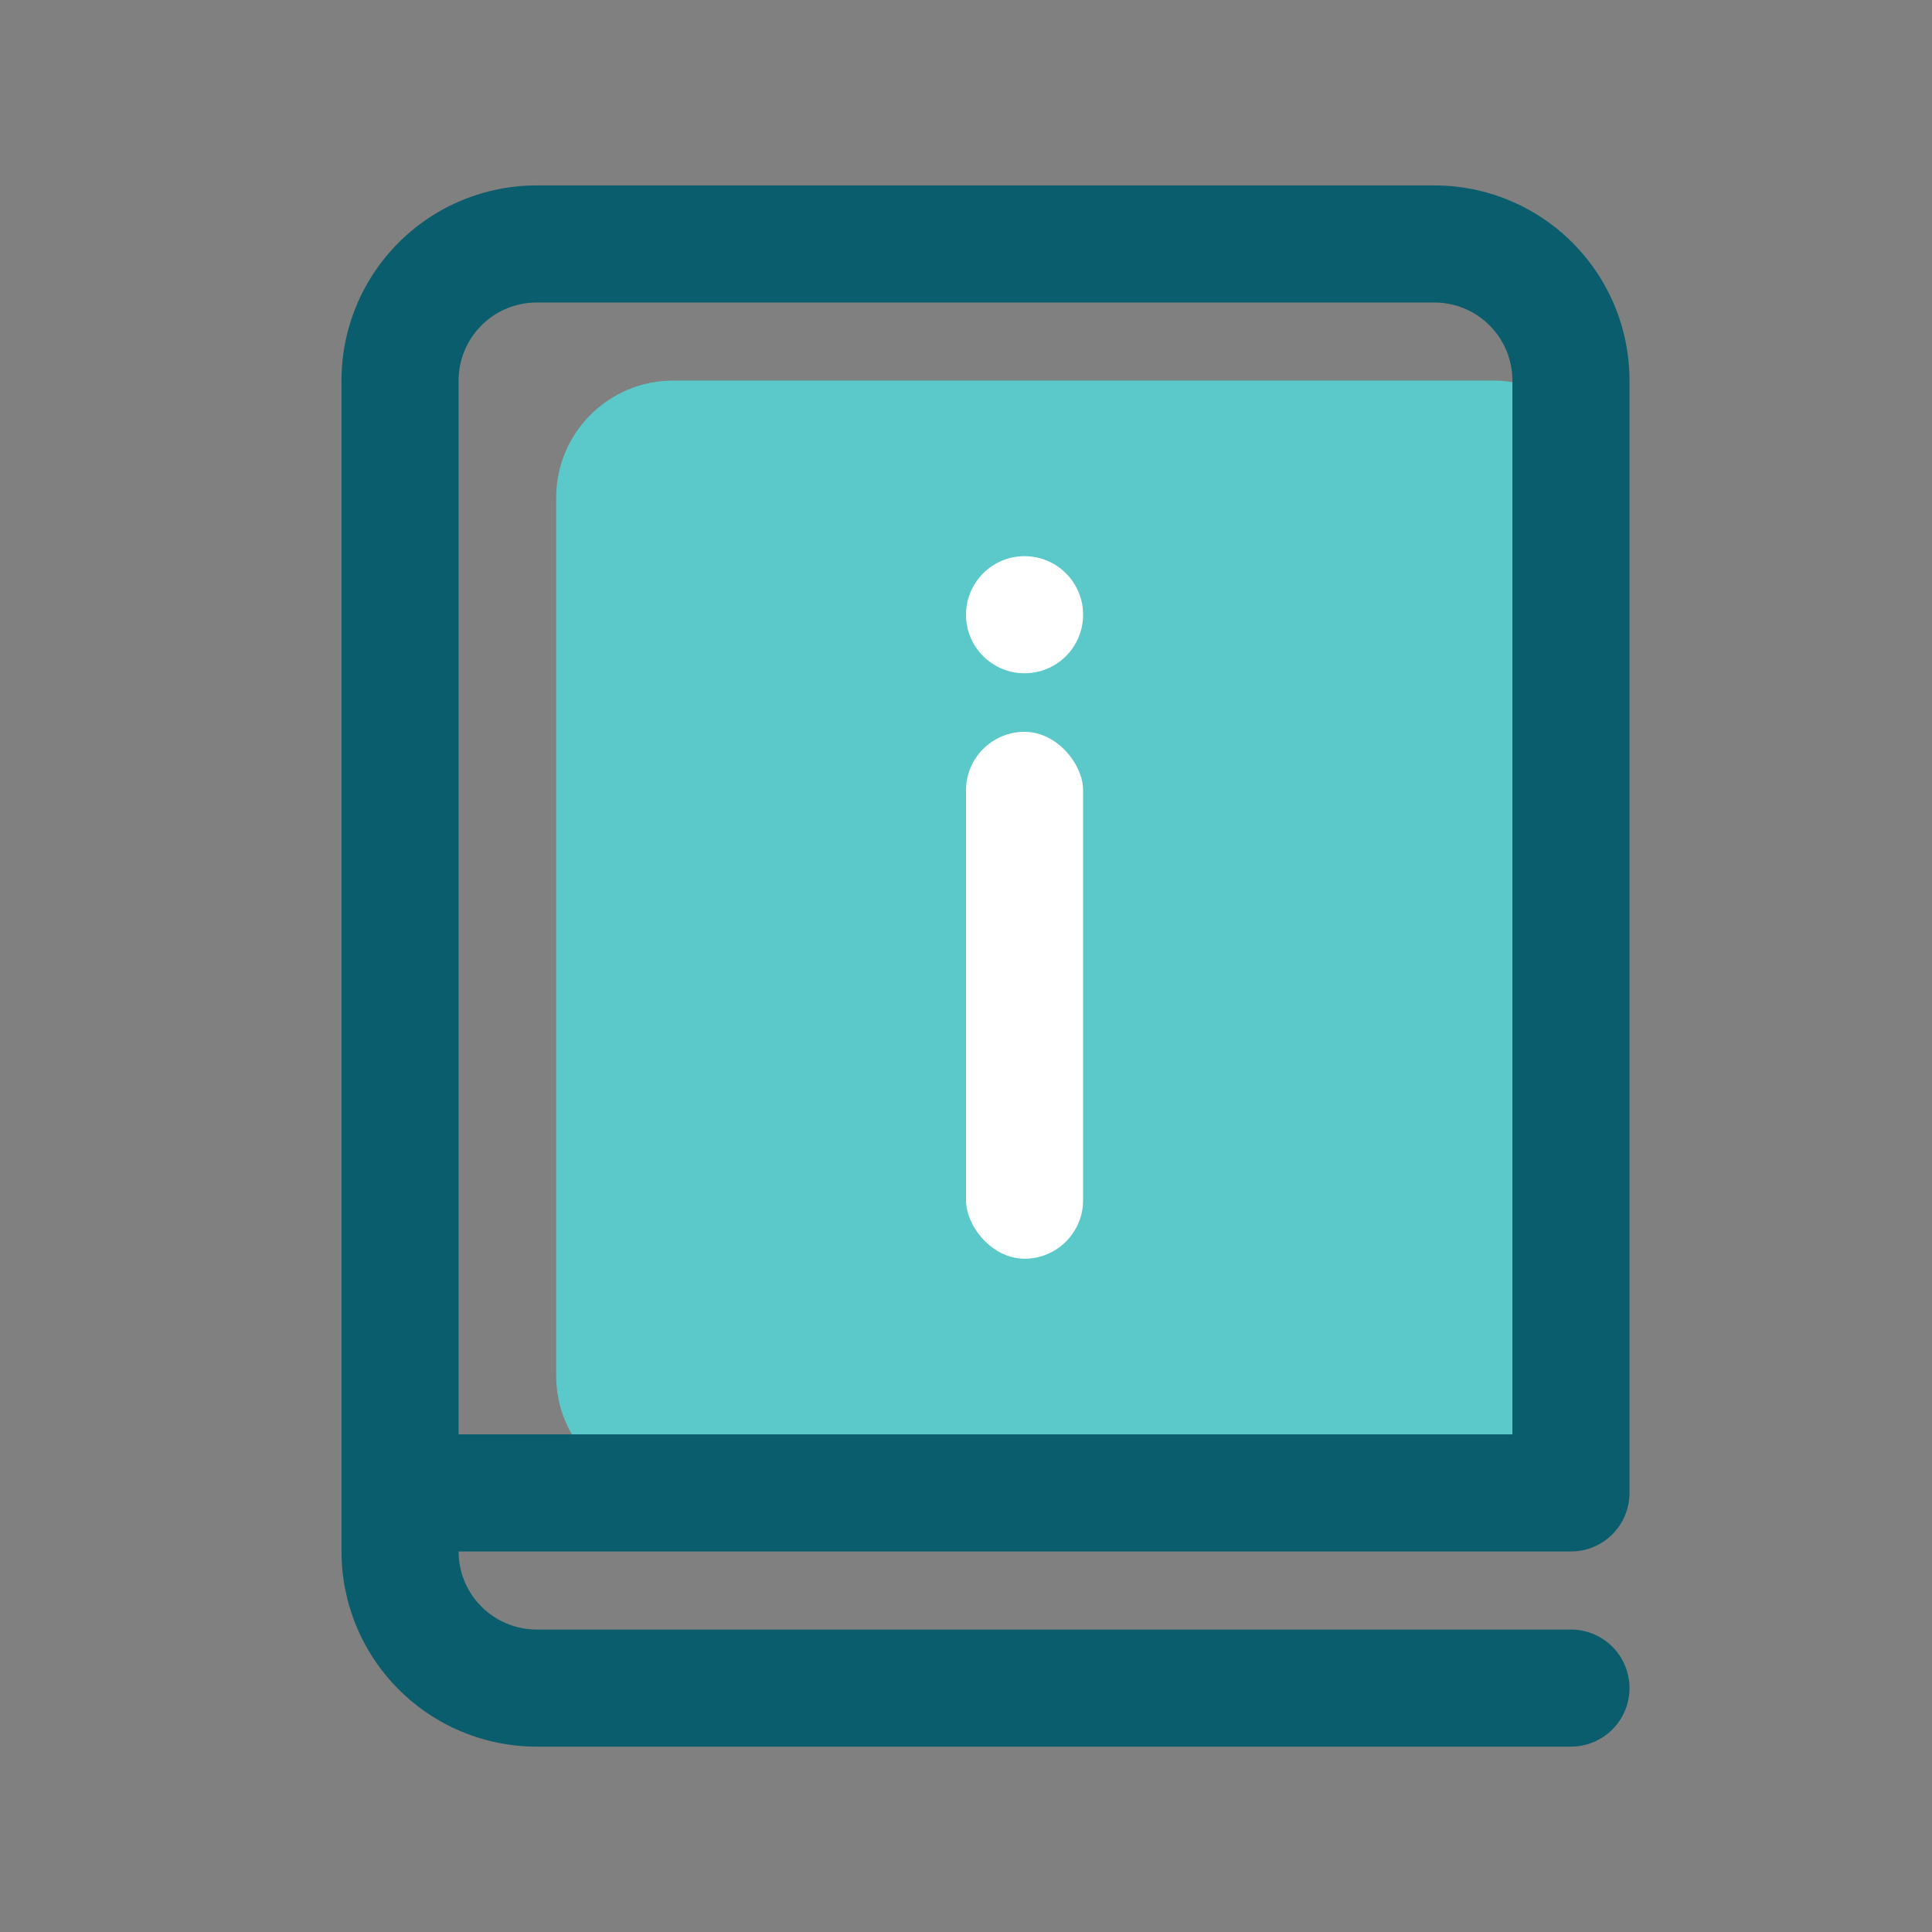 <svg xmlns="http://www.w3.org/2000/svg" width="33" height="33" viewBox="0 0 33 33" fill="none"><rect x="0" y="0" width="33" height="33" fill="#808080" stroke="none"/><g id="fluent:book-information-24-regular"><path id="Vector" d="M27.5 23.5C27.5 24.605 26.605 25.5 25.5 25.5L11.5 25.5C10.395 25.5 9.5 24.605 9.5 23.5L9.5 8.5C9.5 7.395 10.395 6.5 11.5 6.5L25.5 6.5C26.605 6.5 27.5 7.395 27.5 8.5L27.5 23.5Z" fill="#5BC8C9"></path><path id="Vector_2" d="M5.833 6.5C5.833 5.616 6.184 4.768 6.81 4.143C7.435 3.518 8.283 3.167 9.167 3.167H24.5C24.938 3.167 25.371 3.253 25.776 3.421C26.18 3.588 26.547 3.834 26.857 4.143C27.166 4.453 27.412 4.82 27.58 5.225C27.747 5.629 27.833 6.063 27.833 6.5V25.5C27.833 25.765 27.728 26.02 27.54 26.207C27.353 26.395 27.099 26.5 26.833 26.5H7.833C7.833 26.854 7.974 27.193 8.224 27.443C8.474 27.693 8.813 27.834 9.167 27.834H26.833C27.099 27.834 27.353 27.939 27.54 28.127C27.728 28.314 27.833 28.568 27.833 28.834C27.833 29.099 27.728 29.353 27.54 29.541C27.353 29.728 27.099 29.834 26.833 29.834H9.167C8.283 29.834 7.435 29.483 6.81 28.857C6.184 28.232 5.833 27.384 5.833 26.5V6.5ZM25.833 24.5V6.5C25.833 6.147 25.693 5.808 25.443 5.558C25.193 5.307 24.854 5.167 24.5 5.167H9.167C8.813 5.167 8.474 5.307 8.224 5.558C7.974 5.808 7.833 6.147 7.833 6.5V24.5H25.833Z" fill="#0A5D6C"></path><rect id="Rectangle 2926" x="16.5" y="12.5" width="2" height="9" rx="1" fill="white"></rect><circle id="Ellipse 392" cx="17.5" cy="10.5" r="1" fill="white"></circle></g></svg>
